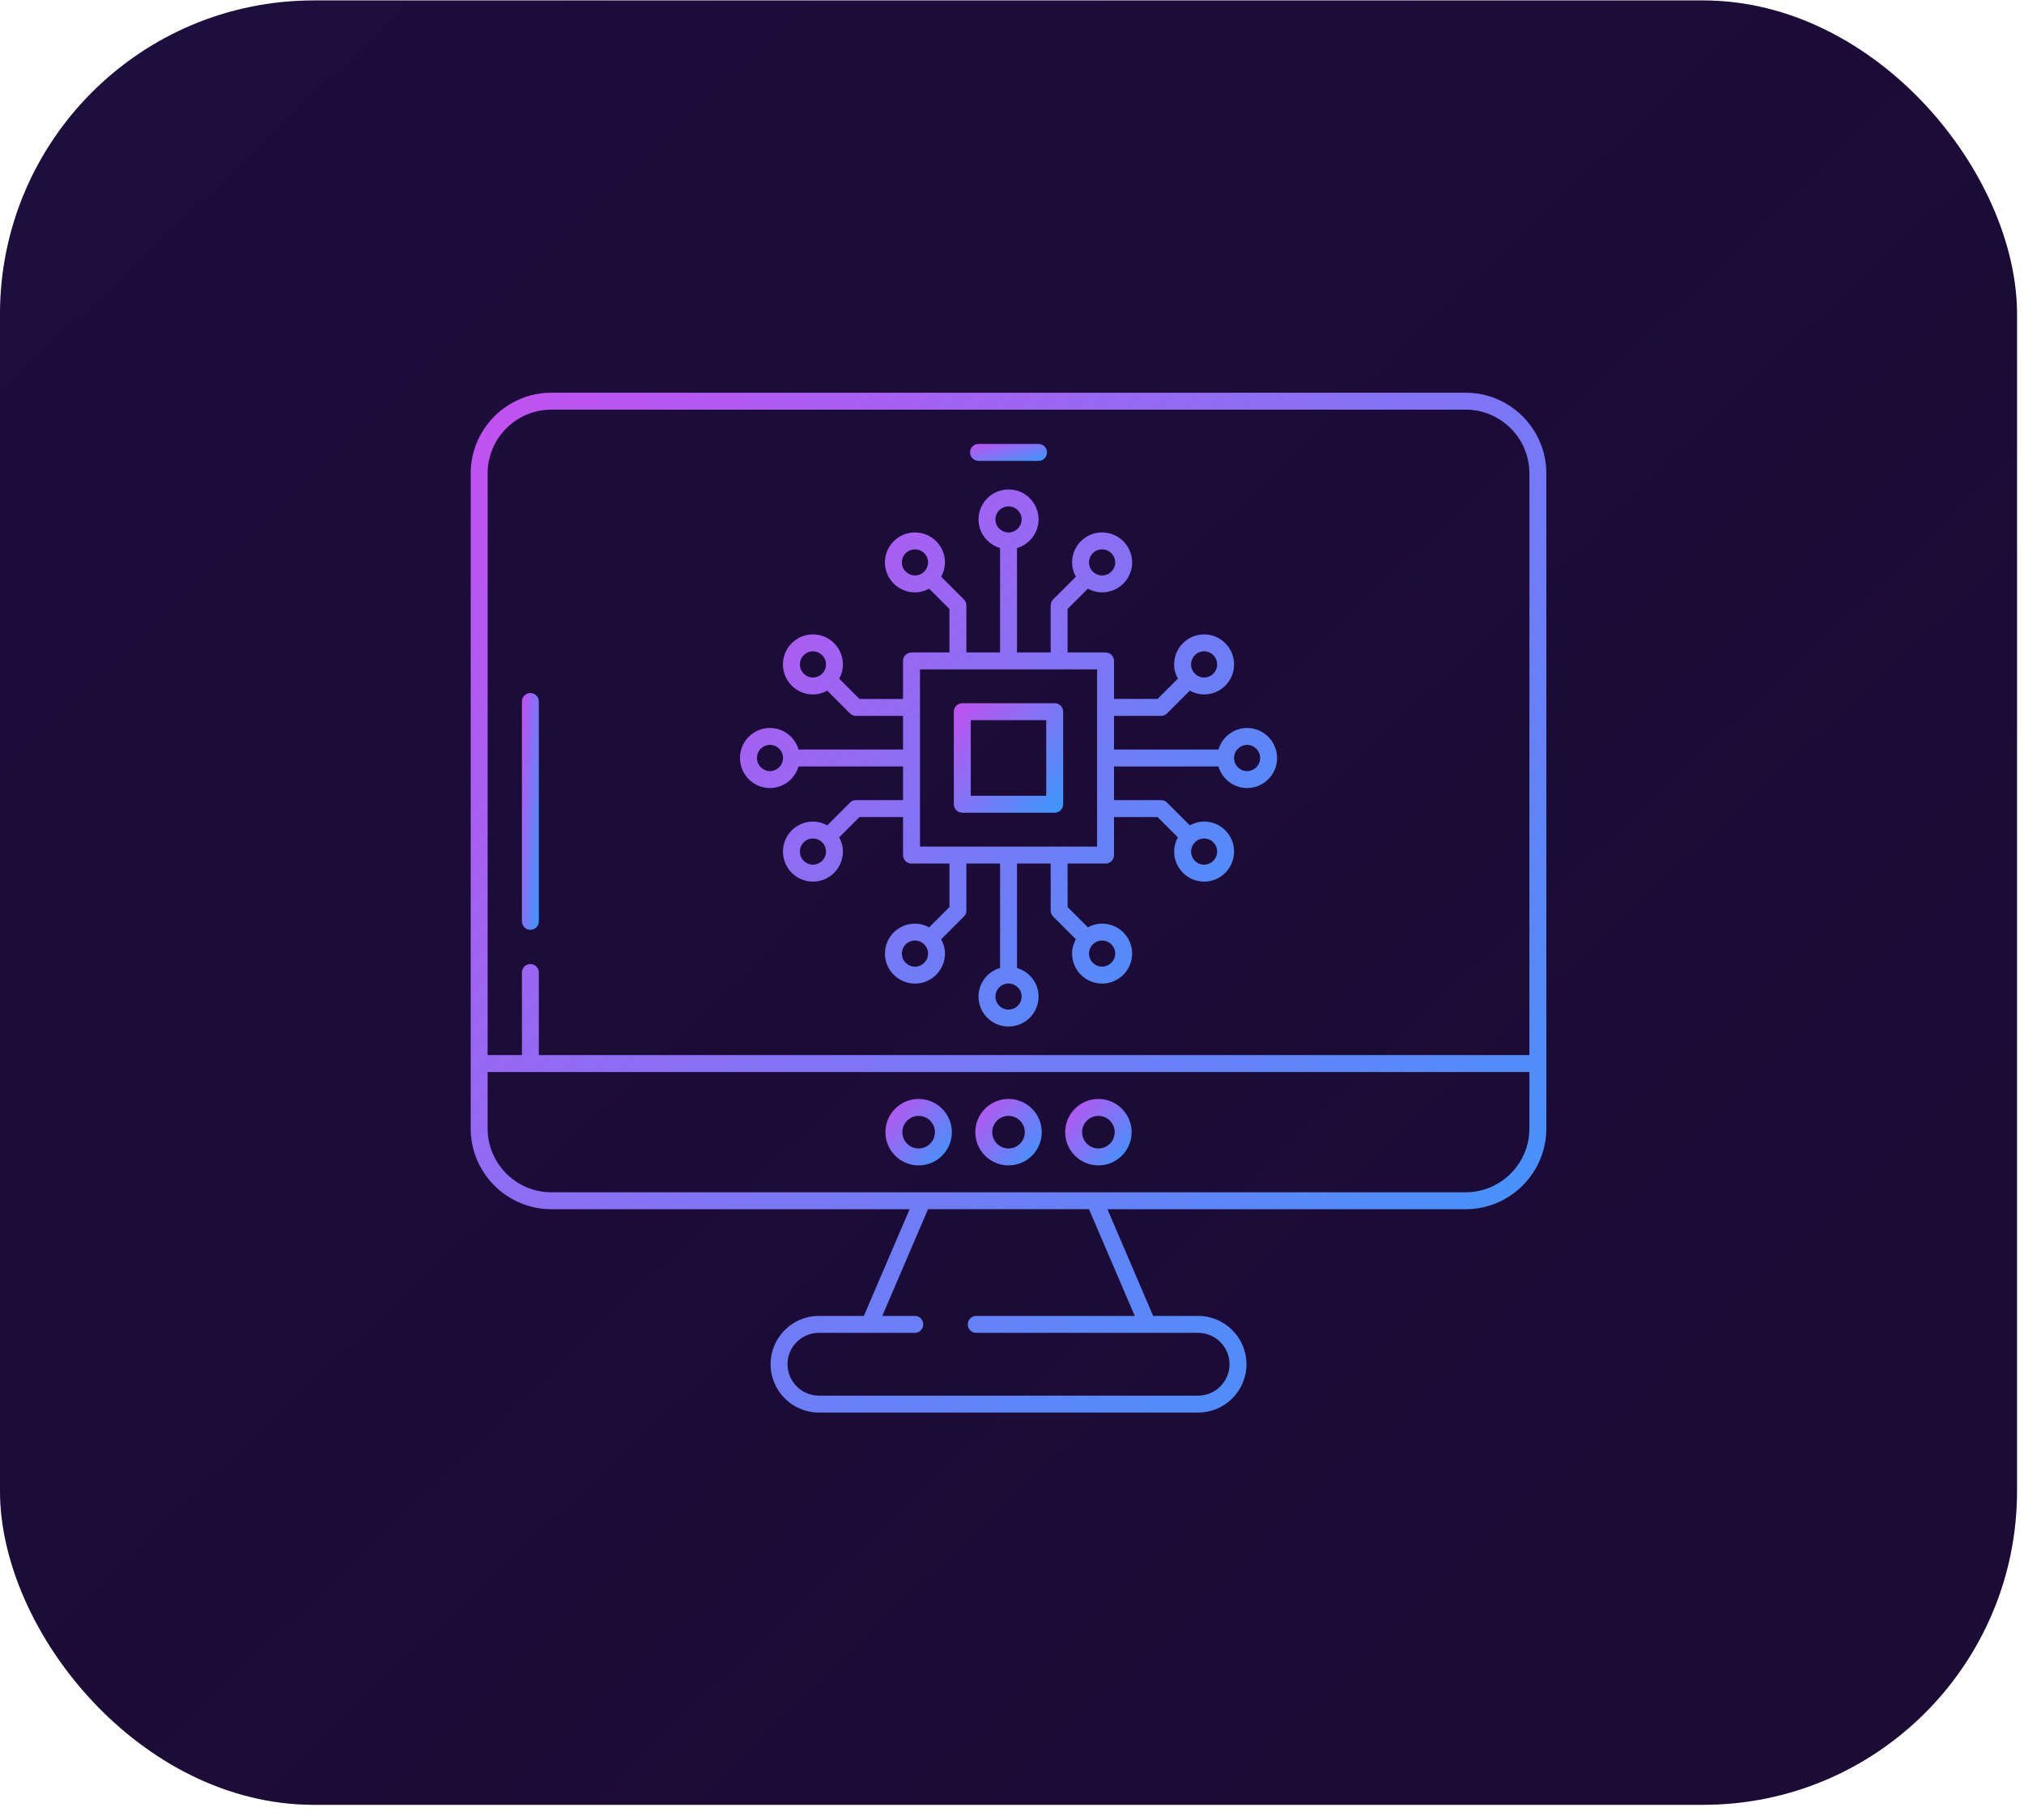<svg width="129" height="116" viewBox="0 0 129 116" fill="none" xmlns="http://www.w3.org/2000/svg">
<rect y="0.029" width="128.556" height="115" rx="20" fill="#1E0B37"/>
<rect y="0.029" width="128.556" height="115" rx="20" fill="url(#paint0_linear_1541_5725)" fill-opacity="0.2"/>
<path d="M93.412 25.029H35.144C32.307 25.029 30 27.337 30 30.173V71.924C30 74.76 32.308 77.069 35.144 77.069H57.974L55.058 83.869H52.194C50.495 83.869 49.114 85.25 49.114 86.948C49.114 88.647 50.495 90.029 52.194 90.029H76.363C78.061 90.029 79.444 88.647 79.444 86.948C79.444 85.25 78.061 83.869 76.363 83.869H73.498L70.584 77.069H93.412C96.248 77.069 98.556 74.76 98.556 71.924V30.173C98.557 27.337 96.249 25.029 93.412 25.029H93.412ZM72.324 83.869H62.222C61.923 83.869 61.682 84.11 61.682 84.409C61.682 84.707 61.923 84.949 62.222 84.949H76.362C77.466 84.949 78.364 85.846 78.364 86.949C78.364 88.053 77.466 88.95 76.362 88.95L52.193 88.95C51.09 88.95 50.193 88.052 50.193 86.948C50.193 85.845 51.09 84.948 52.193 84.948H58.305C58.603 84.948 58.844 84.707 58.844 84.408C58.844 84.11 58.603 83.869 58.305 83.869H56.233L59.148 77.068H69.408L72.324 83.869ZM97.476 71.924C97.476 74.166 95.653 75.989 93.412 75.989H35.144C32.902 75.989 31.079 74.166 31.079 71.924V68.326H97.477L97.476 71.924ZM97.476 67.246H34.344V61.984C34.344 61.685 34.103 61.444 33.805 61.444C33.506 61.444 33.265 61.685 33.265 61.984V67.246H31.079V30.173C31.079 27.931 32.902 26.108 35.144 26.108H93.412C95.653 26.108 97.477 27.931 97.477 30.173L97.476 67.246Z" fill="url(#paint1_linear_1541_5725)"/>
<path d="M33.804 44.17C33.506 44.17 33.264 44.412 33.264 44.71V58.721C33.264 59.019 33.506 59.261 33.804 59.261C34.103 59.261 34.344 59.019 34.344 58.721V44.71C34.344 44.412 34.102 44.17 33.804 44.17Z" fill="url(#paint2_linear_1541_5725)"/>
<path d="M62.364 29.374H66.193C66.491 29.374 66.732 29.133 66.732 28.834C66.732 28.536 66.491 28.294 66.193 28.294H62.364C62.066 28.294 61.824 28.536 61.824 28.834C61.824 29.133 62.066 29.374 62.364 29.374Z" fill="url(#paint3_linear_1541_5725)"/>
<path d="M58.548 74.276C59.716 74.276 60.667 73.327 60.667 72.16C60.667 70.992 59.716 70.041 58.548 70.041C57.381 70.041 56.432 70.992 56.432 72.16C56.432 73.327 57.381 74.276 58.548 74.276ZM58.548 71.121C59.121 71.121 59.587 71.587 59.587 72.16C59.587 72.732 59.121 73.197 58.548 73.197C57.976 73.197 57.511 72.732 57.511 72.16C57.511 71.587 57.976 71.121 58.548 71.121Z" fill="url(#paint4_linear_1541_5725)"/>
<path d="M70.006 74.276C71.174 74.276 72.125 73.327 72.125 72.16C72.125 70.992 71.174 70.041 70.006 70.041C68.839 70.041 67.89 70.992 67.89 72.16C67.889 73.327 68.838 74.276 70.006 74.276ZM70.006 71.121C70.579 71.121 71.045 71.587 71.045 72.16C71.045 72.732 70.579 73.197 70.006 73.197C69.434 73.197 68.969 72.732 68.969 72.16C68.969 71.587 69.434 71.121 70.006 71.121Z" fill="url(#paint5_linear_1541_5725)"/>
<path d="M64.275 74.276C65.445 74.276 66.396 73.327 66.396 72.16C66.396 70.992 65.445 70.041 64.275 70.041C63.109 70.041 62.16 70.992 62.16 72.16C62.16 73.327 63.109 74.276 64.275 74.276ZM64.275 71.121C64.849 71.121 65.316 71.587 65.316 72.16C65.316 72.732 64.849 73.197 64.275 73.197C63.705 73.197 63.24 72.732 63.24 72.16C63.24 71.587 63.705 71.121 64.275 71.121Z" fill="url(#paint6_linear_1541_5725)"/>
<path d="M67.221 44.821H61.333C61.034 44.821 60.793 45.062 60.793 45.361V51.258C60.793 51.557 61.034 51.798 61.333 51.798H67.221C67.52 51.798 67.761 51.557 67.761 51.258V45.361C67.761 45.062 67.52 44.821 67.221 44.821ZM66.681 50.719H61.873V45.9H66.681V50.719Z" fill="url(#paint7_linear_1541_5725)"/>
<path d="M79.483 46.397C78.619 46.397 77.895 46.979 77.66 47.772H71.002V45.626H74.001C74.145 45.626 74.282 45.569 74.383 45.468L75.832 44.018C76.104 44.168 76.412 44.261 76.744 44.261C77.797 44.261 78.654 43.403 78.654 42.35C78.654 41.292 77.797 40.432 76.744 40.432C75.691 40.432 74.833 41.292 74.833 42.35C74.833 42.678 74.924 42.983 75.071 43.253L73.778 44.546H71.002V42.124C71.002 41.825 70.76 41.584 70.462 41.584L68.044 41.583V38.812L69.337 37.519C69.607 37.665 69.911 37.755 70.239 37.755C71.297 37.755 72.158 36.898 72.158 35.845C72.158 34.791 71.297 33.934 70.239 33.934C69.185 33.934 68.328 34.791 68.328 35.845C68.328 36.177 68.421 36.485 68.571 36.757L67.122 38.206C67.021 38.307 66.964 38.444 66.964 38.587V41.583L64.819 41.583V34.93C65.61 34.697 66.194 33.971 66.194 33.105C66.194 32.052 65.336 31.195 64.283 31.195C63.225 31.195 62.365 32.052 62.365 33.105C62.365 33.969 62.947 34.692 63.739 34.928V41.583H61.593V38.588C61.593 38.445 61.536 38.307 61.435 38.206L59.986 36.757C60.136 36.485 60.228 36.177 60.228 35.845C60.228 34.792 59.371 33.934 58.318 33.934C57.26 33.934 56.4 34.792 56.4 35.845C56.4 36.898 57.26 37.756 58.318 37.756C58.646 37.756 58.95 37.665 59.22 37.519L60.513 38.812V41.584H58.095C57.797 41.584 57.555 41.825 57.555 42.124V44.547H54.778L53.486 43.253C53.632 42.983 53.723 42.679 53.723 42.35C53.723 41.293 52.865 40.432 51.812 40.432C50.759 40.432 49.901 41.293 49.901 42.35C49.901 43.404 50.759 44.261 51.812 44.261C52.144 44.261 52.452 44.168 52.724 44.019L54.173 45.468C54.274 45.569 54.411 45.626 54.554 45.626H57.555V47.772H50.898C50.664 46.98 49.939 46.397 49.073 46.397C48.02 46.397 47.162 47.254 47.162 48.308C47.162 49.365 48.02 50.225 49.073 50.225C49.937 50.225 50.66 49.643 50.895 48.852H57.555V50.996H54.554C54.411 50.996 54.274 51.053 54.173 51.154L52.724 52.604C52.452 52.454 52.144 52.362 51.812 52.362C50.759 52.362 49.901 53.219 49.901 54.272C49.901 55.33 50.759 56.19 51.812 56.19C52.865 56.19 53.723 55.33 53.723 54.272C53.723 53.944 53.632 53.64 53.486 53.369L54.778 52.076H57.555V54.498C57.555 54.797 57.797 55.038 58.095 55.038H60.513V57.81L59.22 59.104C58.95 58.957 58.646 58.867 58.318 58.867C57.26 58.867 56.4 59.724 56.4 60.777C56.4 61.831 57.26 62.688 58.318 62.688C59.371 62.688 60.228 61.831 60.228 60.777C60.228 60.446 60.136 60.138 59.986 59.865L61.435 58.416C61.536 58.315 61.593 58.178 61.593 58.035V55.038H63.739V61.692C62.948 61.925 62.365 62.65 62.365 63.516C62.365 64.569 63.222 65.426 64.276 65.426C65.333 65.426 66.194 64.569 66.194 63.516C66.194 62.652 65.611 61.928 64.819 61.693V55.038H66.964V58.033C66.964 58.176 67.021 58.314 67.123 58.415L68.571 59.863C68.421 60.136 68.329 60.444 68.329 60.776C68.329 61.829 69.186 62.687 70.239 62.687C71.298 62.687 72.158 61.829 72.158 60.776C72.158 59.723 71.298 58.865 70.239 58.865C69.912 58.865 69.607 58.956 69.337 59.102L68.044 57.809L68.044 55.038H70.462C70.761 55.038 71.002 54.797 71.002 54.498V52.075H73.778L75.071 53.368C74.925 53.639 74.834 53.943 74.834 54.272C74.834 55.329 75.691 56.19 76.744 56.19C77.798 56.19 78.655 55.329 78.655 54.272C78.655 53.218 77.798 52.361 76.744 52.361C76.413 52.361 76.105 52.454 75.833 52.603L74.384 51.154C74.282 51.053 74.145 50.996 74.002 50.996H71.003V48.851H77.659C77.893 49.642 78.618 50.225 79.484 50.225C80.538 50.225 81.395 49.368 81.395 48.315C81.395 47.257 80.537 46.397 79.483 46.397ZM76.744 41.511C77.203 41.511 77.574 41.888 77.574 42.35C77.574 42.809 77.202 43.181 76.744 43.181C76.515 43.181 76.308 43.088 76.158 42.938C76.156 42.937 76.156 42.934 76.154 42.933C76.154 42.932 76.153 42.932 76.153 42.932C76.005 42.782 75.913 42.577 75.913 42.35C75.913 41.888 76.285 41.511 76.744 41.511ZM70.239 35.014C70.702 35.014 71.078 35.386 71.078 35.845C71.078 36.303 70.702 36.675 70.239 36.675C70.012 36.675 69.808 36.584 69.658 36.436C69.657 36.436 69.657 36.435 69.657 36.435C69.656 36.434 69.653 36.433 69.651 36.431C69.501 36.28 69.408 36.074 69.408 35.845C69.408 35.386 69.78 35.014 70.239 35.014ZM63.444 33.105C63.444 32.647 63.821 32.275 64.283 32.275C64.742 32.275 65.113 32.647 65.113 33.105C65.113 33.564 64.741 33.936 64.283 33.936C63.821 33.937 63.444 33.564 63.444 33.105ZM57.48 35.845C57.48 35.386 57.857 35.014 58.319 35.014C58.778 35.014 59.149 35.386 59.149 35.845C59.149 36.303 58.777 36.675 58.319 36.675C57.857 36.675 57.48 36.303 57.48 35.845ZM50.982 42.35C50.982 41.888 51.355 41.512 51.813 41.512C52.272 41.512 52.644 41.888 52.644 42.35C52.644 42.809 52.271 43.181 51.813 43.181C51.355 43.181 50.982 42.809 50.982 42.35ZM49.074 49.145C48.615 49.145 48.244 48.769 48.244 48.307C48.244 47.848 48.616 47.476 49.074 47.476C49.533 47.476 49.905 47.848 49.905 48.307C49.905 48.769 49.533 49.145 49.074 49.145ZM51.814 55.109C51.355 55.109 50.983 54.733 50.983 54.271C50.983 53.812 51.355 53.441 51.814 53.441C52.272 53.441 52.644 53.813 52.644 54.271C52.644 54.733 52.272 55.109 51.814 55.109ZM58.318 61.608C57.856 61.608 57.48 61.235 57.48 60.777C57.48 60.318 57.856 59.946 58.318 59.946C58.777 59.946 59.149 60.319 59.149 60.777C59.15 61.235 58.777 61.608 58.318 61.608ZM65.114 63.516C65.114 63.974 64.738 64.346 64.276 64.346C63.817 64.346 63.445 63.974 63.445 63.516C63.445 63.057 63.817 62.685 64.276 62.685C64.738 62.685 65.114 63.057 65.114 63.516ZM71.078 60.776C71.078 61.235 70.701 61.607 70.239 61.607C69.78 61.607 69.408 61.235 69.408 60.776C69.408 60.547 69.501 60.34 69.651 60.19C69.653 60.188 69.655 60.188 69.657 60.186C69.657 60.185 69.657 60.185 69.657 60.185C69.807 60.037 70.012 59.946 70.239 59.946C70.701 59.946 71.078 60.318 71.078 60.776ZM77.575 54.271C77.575 54.733 77.203 55.109 76.744 55.109C76.286 55.109 75.914 54.733 75.914 54.271C75.914 54.044 76.006 53.839 76.153 53.689C76.153 53.689 76.154 53.689 76.155 53.688C76.156 53.687 76.157 53.685 76.159 53.683C76.309 53.533 76.516 53.441 76.744 53.441C77.203 53.441 77.575 53.813 77.575 54.271ZM69.923 53.958H58.636V42.663H69.923V53.958ZM79.483 49.145C79.024 49.145 78.653 48.773 78.653 48.314C78.653 47.852 79.025 47.476 79.483 47.476C79.942 47.476 80.315 47.852 80.315 48.314C80.315 48.773 79.942 49.145 79.483 49.145Z" fill="url(#paint8_linear_1541_5725)"/>
<defs>
<linearGradient id="paint0_linear_1541_5725" x1="17.622" y1="5.311" x2="170.092" y2="166.081" gradientUnits="userSpaceOnUse">
<stop stop-color="#121854"/>
<stop offset="1" stop-opacity="0"/>
</linearGradient>
<linearGradient id="paint1_linear_1541_5725" x1="8.508" y1="-7.922" x2="133.082" y2="108.484" gradientUnits="userSpaceOnUse">
<stop stop-color="#FB33EB"/>
<stop offset="1" stop-color="#01B6FF"/>
</linearGradient>
<linearGradient id="paint2_linear_1541_5725" x1="32.926" y1="36.521" x2="36.586" y2="36.753" gradientUnits="userSpaceOnUse">
<stop stop-color="#FB33EB"/>
<stop offset="1" stop-color="#01B6FF"/>
</linearGradient>
<linearGradient id="paint3_linear_1541_5725" x1="60.286" y1="27.747" x2="61.256" y2="31.654" gradientUnits="userSpaceOnUse">
<stop stop-color="#FB33EB"/>
<stop offset="1" stop-color="#01B6FF"/>
</linearGradient>
<linearGradient id="paint4_linear_1541_5725" x1="55.104" y1="67.894" x2="63.18" y2="75.049" gradientUnits="userSpaceOnUse">
<stop stop-color="#FB33EB"/>
<stop offset="1" stop-color="#01B6FF"/>
</linearGradient>
<linearGradient id="paint5_linear_1541_5725" x1="66.562" y1="67.894" x2="74.638" y2="75.049" gradientUnits="userSpaceOnUse">
<stop stop-color="#FB33EB"/>
<stop offset="1" stop-color="#01B6FF"/>
</linearGradient>
<linearGradient id="paint6_linear_1541_5725" x1="60.833" y1="67.894" x2="68.909" y2="75.049" gradientUnits="userSpaceOnUse">
<stop stop-color="#FB33EB"/>
<stop offset="1" stop-color="#01B6FF"/>
</linearGradient>
<linearGradient id="paint7_linear_1541_5725" x1="58.608" y1="41.284" x2="71.912" y2="53.054" gradientUnits="userSpaceOnUse">
<stop stop-color="#FB33EB"/>
<stop offset="1" stop-color="#01B6FF"/>
</linearGradient>
<linearGradient id="paint8_linear_1541_5725" x1="36.43" y1="13.841" x2="101.708" y2="71.677" gradientUnits="userSpaceOnUse">
<stop stop-color="#FB33EB"/>
<stop offset="1" stop-color="#01B6FF"/>
</linearGradient>
</defs>
</svg>
